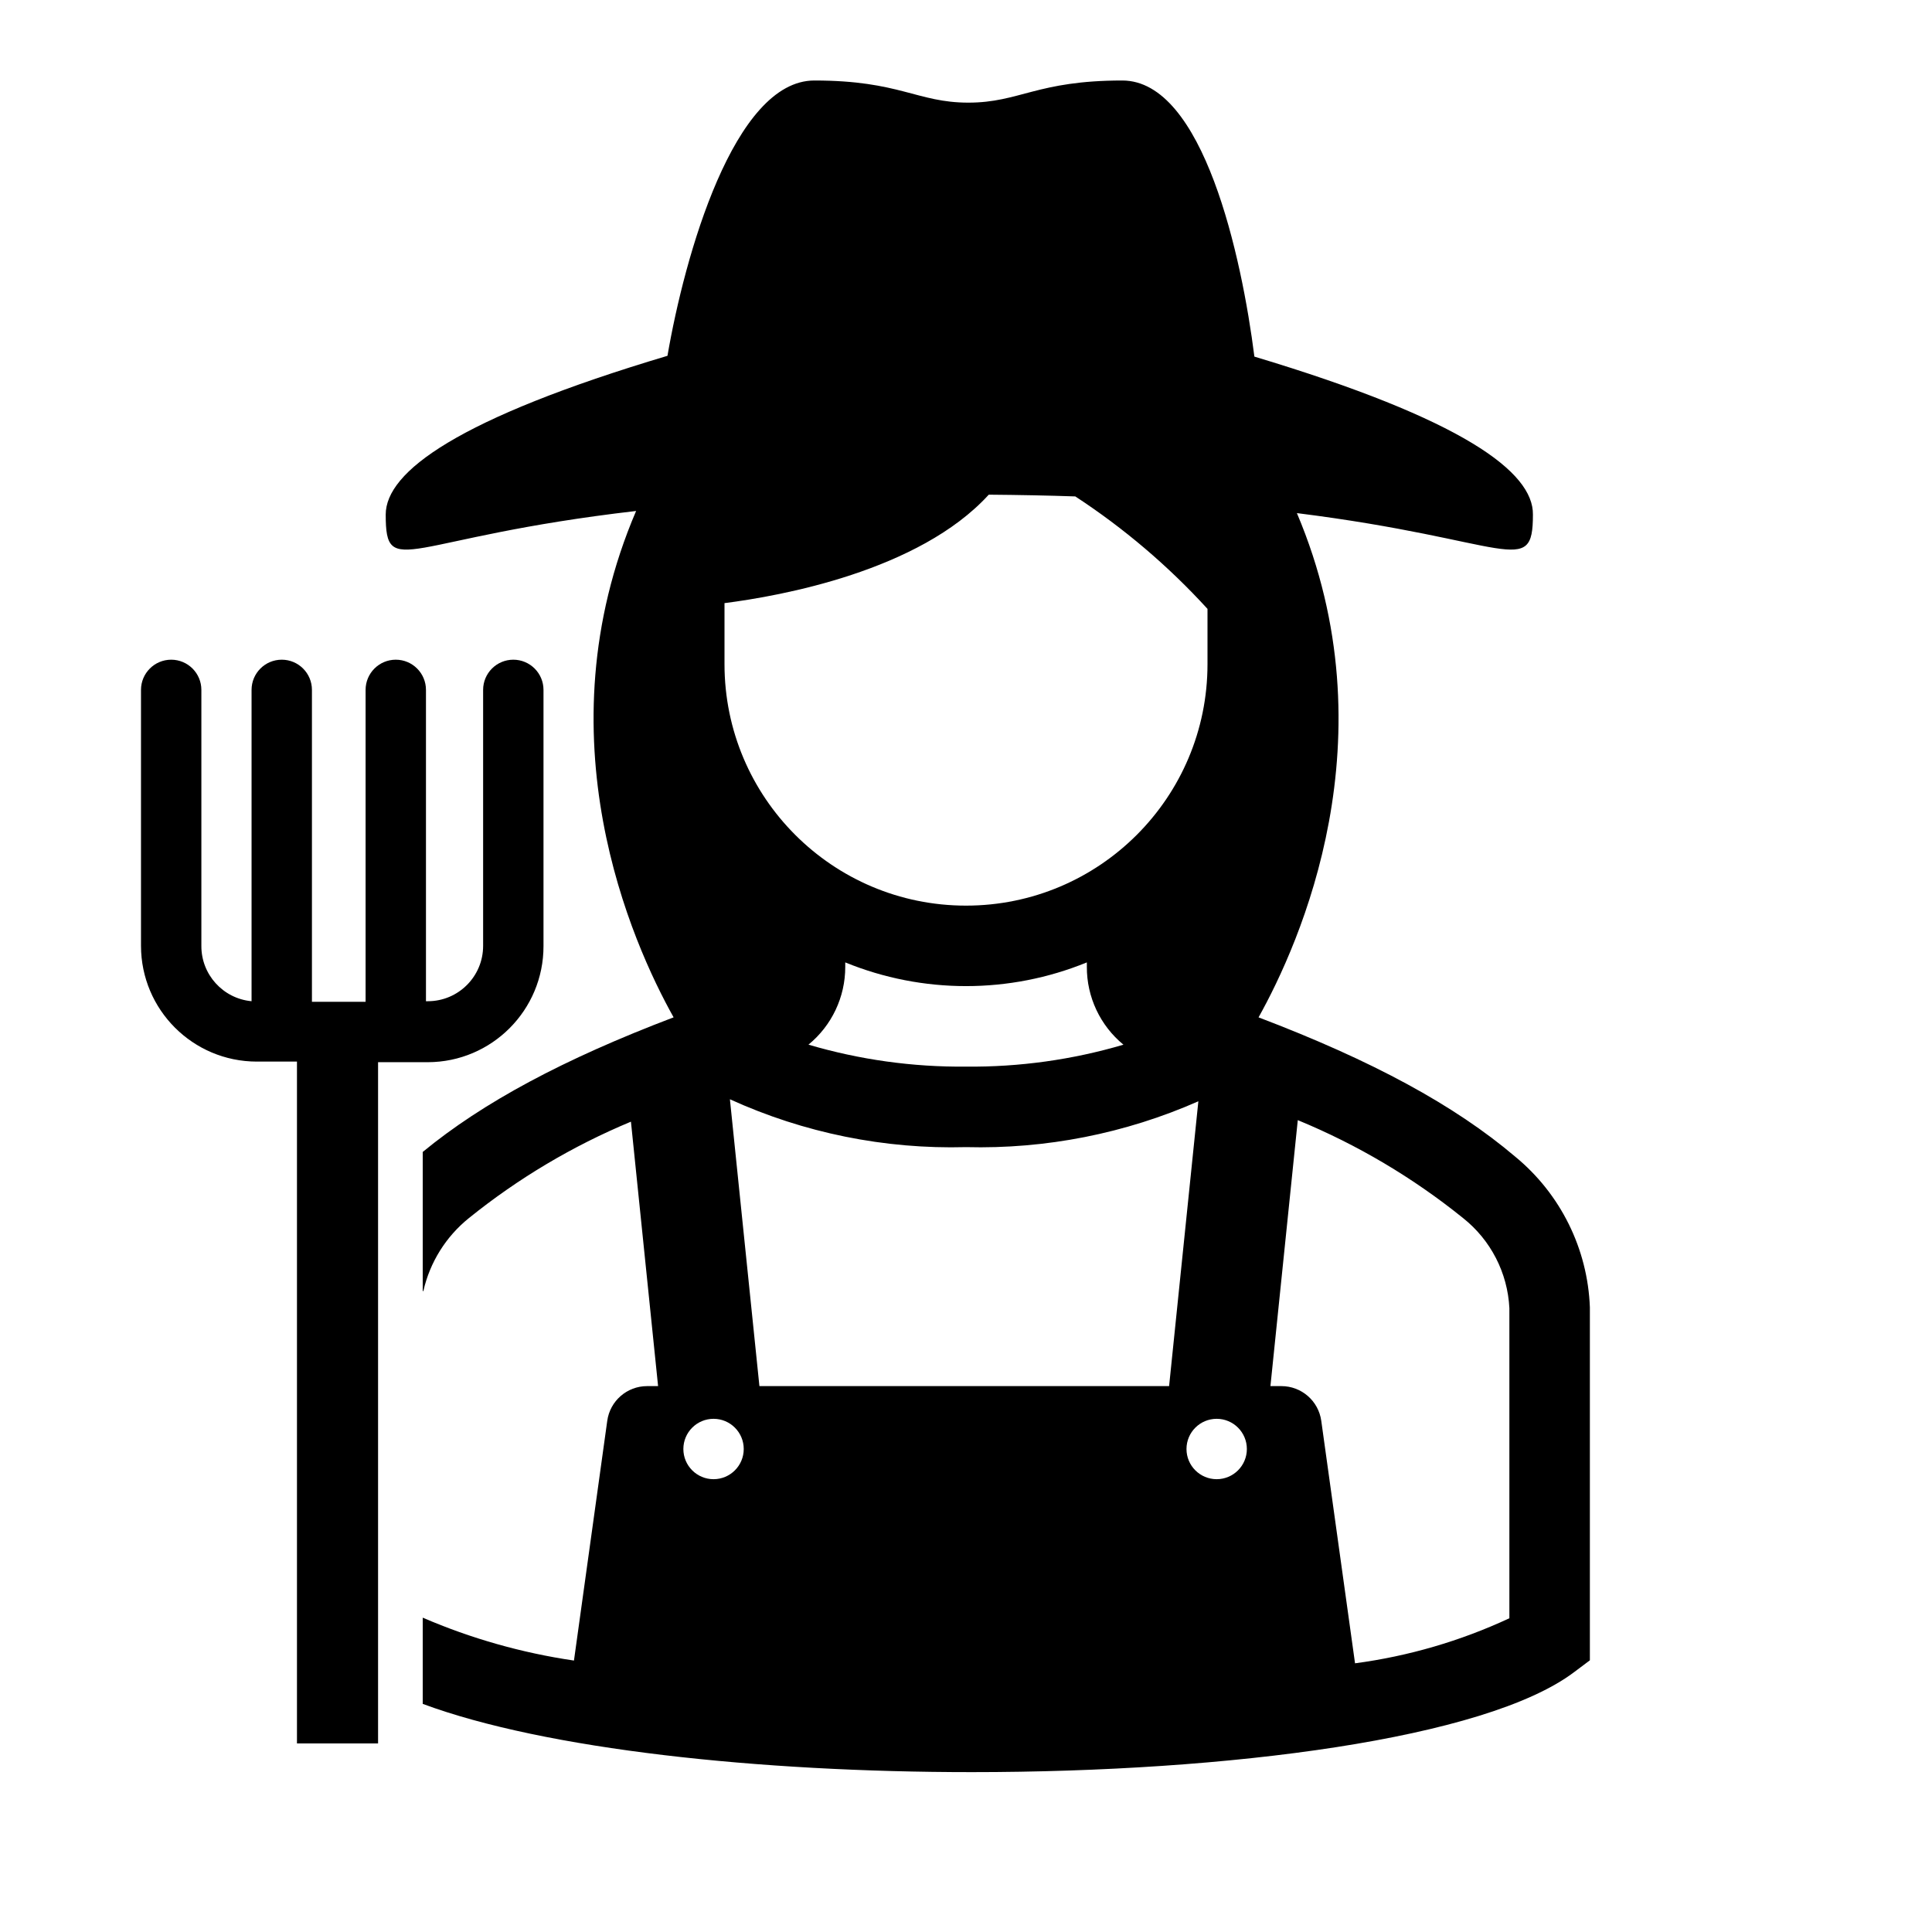<?xml version="1.0" encoding="UTF-8"?>
<svg xmlns="http://www.w3.org/2000/svg" xmlns:xlink="http://www.w3.org/1999/xlink" viewBox="0 0 96 96" id="Icons_FarmerFemale" overflow="hidden">
  <g id="Icons">
    <path d="M79 64.96C78.891 62.051 77.542 59.327 75.294 57.477 72.28 54.917 68.187 52.7 62.537 50.552 64.588 46.879 69.176 36.673 64.442 25.496 75.019 26.822 76.17 28.773 76.17 25.57 76.2 23.45 72.69 20.83 62.33 17.72 61.706 12.78 59.8 4 55.766 4 51.516 4 50.666 5.1 48.116 5.1 45.566 5.1 44.716 4 40.466 4 36.466 4 34.016 12.73 33.166 17.68 22.746 20.79 19.166 23.44 19.166 25.57 19.166 28.859 20.174 26.714 31.608 25.39 26.802 36.608 31.408 46.865 33.471 50.551 28 52.631 23.993 54.78 21.005 57.24L21.005 64.14C21.005 64.149 21.013 64.157 21.022 64.157 21.031 64.157 21.039 64.149 21.039 64.14 21.365 62.715 22.162 61.442 23.3 60.526 25.743 58.555 28.453 56.942 31.351 55.735L32.7 68.875 32.155 68.875C31.157 68.875 30.311 69.611 30.174 70.6L28.52 82.512C25.933 82.133 23.406 81.416 21.005 80.381L21.005 84.665C27.098 86.925 37.718 88.056 48.287 88.056 61.09 88.056 73.8 86.4 78.2 83.1L79 82.5ZM36 29.969C38.773 29.616 45.668 28.379 49.131 24.58 50.646 24.592 52.08 24.621 53.431 24.667 55.847 26.247 58.054 28.124 60 30.255L60 33C60 39.627 54.627 45 48 45 41.373 45 36 39.627 36 33ZM55.823 51.91C53.284 52.659 50.647 53.026 48 53 45.351 53.025 42.713 52.657 40.172 51.908 41.33 50.961 42.002 49.542 42 48.046L42 47.821C45.847 49.392 50.158 49.392 54.005 47.821L54.005 48.043C53.999 49.54 54.667 50.96 55.823 51.91ZM35.456 73.5C34.628 73.5 33.956 72.828 33.956 72 33.956 71.172 34.628 70.5 35.456 70.5 36.284 70.5 36.956 71.172 36.956 72 36.956 72.828 36.284 73.5 35.456 73.5ZM37.735 68.875 36.269 54.622C39.947 56.297 43.96 57.11 48 57 51.97 57.102 55.913 56.324 59.546 54.722L58.092 68.875ZM60.456 73.5C59.628 73.5 58.956 72.828 58.956 72 58.956 71.172 59.628 70.5 60.456 70.5 61.284 70.5 61.956 71.172 61.956 72 61.956 72.828 61.284 73.5 60.456 73.5ZM75 80.41C72.572 81.541 69.986 82.296 67.331 82.649L65.653 70.6C65.516 69.611 64.67 68.875 63.672 68.875L63.127 68.875 64.486 55.659C67.444 56.878 70.21 58.517 72.7 60.526 74.075 61.617 74.913 63.247 75 65Z"></path>
    <path d="M27.006 47.01 27.006 34.28C27.006 33.452 26.334 32.78 25.506 32.78 24.678 32.78 24.006 33.452 24.006 34.28L24.006 47C24.006 48.519 22.775 49.75 21.256 49.75L21.166 49.75 21.166 34.28C21.166 33.452 20.494 32.78 19.666 32.78 18.838 32.78 18.166 33.452 18.166 34.28L18.166 49.78 15.5 49.78 15.5 34.28C15.5 33.452 14.828 32.78 14 32.78 13.172 32.78 12.5 33.452 12.5 34.28L12.5 49.75C11.082 49.618 9.999 48.424 10.006 47L10.006 34.28C10.006 33.452 9.334 32.78 8.506 32.78 7.678 32.78 7.006 33.452 7.006 34.28L7.006 47C7.011 50.174 9.582 52.745 12.756 52.75L14.756 52.75 14.756 86.63 18.786 86.63 18.786 52.78 21.256 52.78C24.437 52.774 27.011 50.191 27.006 47.01Z"></path>
  </g>
</svg>
